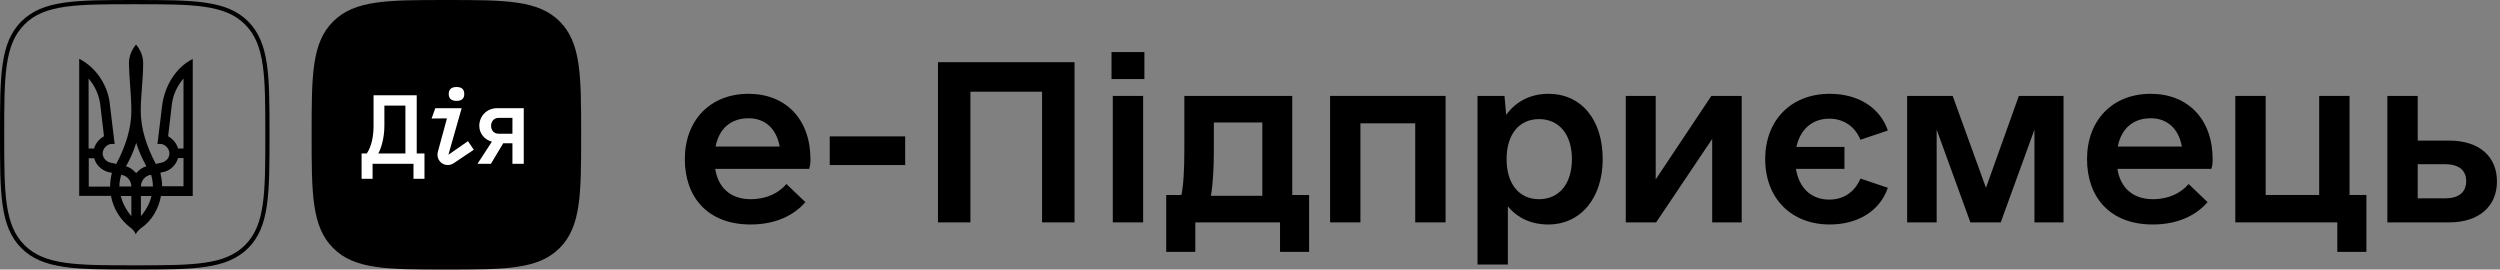 <svg width="371" height="40" viewBox="0 0 371 40" fill="none" xmlns="http://www.w3.org/2000/svg">
<rect x="0" y="0" width="371" height="40" fill="#808080" stroke="none"/>
<path d="M19.349 33.773C17.883 32.667 16.825 30.985 16.465 29.062H11.754V8.727C14.277 10.001 16.104 12.765 16.321 15.649L17.018 21.394L16.657 21.346C15.888 21.346 15.239 22.043 15.239 22.764C15.239 23.413 15.744 23.99 16.393 24.134L17.258 24.326C18.676 21.634 19.493 19.015 19.493 16.443C19.493 14.111 19.181 11.78 19.133 9.4C19.133 8.342 19.541 7.381 20.191 6.612C20.84 7.381 21.248 8.342 21.248 9.4C21.248 11.78 20.887 14.111 20.887 16.443C20.887 19.015 21.705 21.659 23.123 24.326L23.988 24.134C24.637 23.99 25.142 23.437 25.142 22.764C25.142 22.067 24.493 21.346 23.724 21.346L23.363 21.394L24.06 15.674C24.421 12.789 26.079 10.001 28.603 8.751V29.086H23.892C23.532 31.009 22.522 32.739 21.008 33.797C20.647 34.061 20.359 34.35 20.142 34.758C19.998 34.35 19.686 34.037 19.349 33.773ZM13.965 22.043C14.157 21.274 14.734 20.625 15.431 20.216L14.879 15.505C14.686 14.039 14.061 12.717 13.148 11.659V22.043H13.965ZM16.345 27.668C16.345 26.971 16.441 26.297 16.609 25.648L15.96 25.504C14.999 25.192 14.229 24.447 13.989 23.485H13.172V27.692H16.345V27.668ZM19.493 27.668C19.493 26.802 18.844 26.057 17.979 25.937C17.835 26.49 17.715 27.043 17.715 27.668H19.493ZM19.493 29.086H17.931C18.195 30.191 18.748 31.201 19.493 32.066V29.086ZM21.729 24.687C21.128 23.581 20.575 22.404 20.215 21.202C19.854 22.428 19.301 23.581 18.7 24.687C19.301 24.831 19.806 25.24 20.215 25.697C20.599 25.24 21.104 24.831 21.729 24.687ZM22.69 27.668C22.69 27.067 22.594 26.514 22.426 25.937C21.561 26.033 20.912 26.802 20.912 27.668H22.69ZM22.474 29.086H20.912V32.066C21.657 31.201 22.234 30.191 22.474 29.086ZM27.233 27.668V23.461H26.416C26.151 24.423 25.406 25.192 24.445 25.48L23.796 25.625C23.94 26.273 24.06 26.947 24.06 27.643H27.233V27.668ZM27.233 22.043V11.659C26.32 12.717 25.671 14.039 25.503 15.505L24.95 20.216C25.647 20.625 26.224 21.274 26.416 22.043H27.233Z" fill="black"/>
<path d="M19.998 0.627C28.627 0.627 33.362 0.627 36.367 3.631C39.371 6.636 39.371 11.371 39.371 20C39.371 28.629 39.371 33.364 36.367 36.369C33.362 39.373 28.627 39.373 19.998 39.373C11.369 39.373 6.634 39.373 3.629 36.369C0.625 33.364 0.625 28.629 0.625 20C0.625 11.371 0.625 6.636 3.629 3.631C6.61 0.627 11.369 0.627 19.998 0.627ZM19.998 0.002C11.225 0.002 6.37 0.002 3.173 3.175C2.86076e-06 6.347 0 11.227 0 20C0 28.773 2.86076e-06 33.629 3.173 36.825C6.346 39.998 11.225 39.998 19.998 39.998C28.771 39.998 33.627 39.998 36.824 36.825C39.996 33.653 39.996 28.773 39.996 20C39.996 11.227 39.996 6.371 36.824 3.175C33.627 0.002 28.747 0.002 19.998 0.002Z" fill="black"/>
<path d="M66.244 39.998C74.996 39.998 79.864 39.998 83.053 36.807C86.242 33.616 86.242 28.745 86.242 19.988C86.242 11.23 86.242 6.36 83.053 3.169C79.864 0.002 74.996 0.002 66.244 0.002C57.492 0.002 52.624 0.002 49.435 3.193C46.246 6.36 46.246 11.23 46.246 19.988C46.246 28.745 46.246 33.616 49.435 36.807C52.6 39.998 57.468 39.998 66.244 39.998Z" fill="black"/>
<path d="M73.766 16.053C72.254 16.053 71.127 17.229 71.127 18.668C71.127 19.844 71.942 20.756 72.998 21.02L70.863 24.307H72.854L74.678 21.26H76.045V24.307H77.725V16.053H73.766ZM73.982 19.844C73.286 19.844 72.878 19.316 72.878 18.692C72.878 18.069 73.262 17.493 73.982 17.493H76.045V19.844H73.982Z" fill="white"/>
<path d="M64.601 16.053L64.049 17.589L66.328 17.565L64.984 22.507C64.601 23.947 66.112 25.05 67.384 24.187L70.311 22.219L69.447 20.948L66.544 22.963L68.511 16.053H64.601Z" fill="white"/>
<path d="M68.895 13.942C68.895 14.518 68.631 14.973 67.744 14.973C66.88 14.973 66.592 14.518 66.592 13.942C66.592 13.366 66.88 12.91 67.744 12.91C68.631 12.91 68.895 13.366 68.895 13.942Z" fill="white"/>
<path d="M61.841 22.771V14.134H55.435V18.74C55.435 20.924 54.811 22.243 54.428 22.771H53.66V26.538H55.291V24.307H61.361V26.538H62.993V22.771H61.841ZM57.043 18.644V15.669H60.162V22.771H56.131C56.491 22.171 57.043 20.636 57.043 18.644Z" fill="white"/>
<path d="M363.481 20.865C367.859 20.865 370.549 23.179 370.549 26.932C370.549 30.686 367.797 33 363.481 33H354.285V14.234H358.789V20.865H363.481ZM362.855 29.434C364.857 29.434 365.983 28.559 365.983 26.87C365.983 25.244 364.857 24.368 362.855 24.368H358.789V29.434H362.855Z" fill="black"/>
<path d="M348.671 28.934H351.173V37.379H346.857V33H331.719V14.234H336.223V28.934H344.167V14.234H348.671V28.934Z" fill="black"/>
<path d="M314.22 25.056C314.657 27.871 316.534 29.56 319.474 29.56C321.913 29.56 323.665 28.621 324.791 27.308L327.606 29.997C325.917 31.937 323.227 33.313 319.474 33.313C313.031 33.313 309.716 29.184 309.716 23.617C309.716 17.862 313.469 13.922 319.161 13.922C324.728 13.922 328.356 17.737 328.356 23.617C328.356 24.055 328.356 24.43 328.169 25.056H314.22ZM319.161 17.55C316.534 17.55 314.783 19.113 314.282 21.741H323.79C323.29 19.051 321.601 17.55 319.161 17.55Z" fill="black"/>
<path d="M306.228 14.234V33H301.912V19.238L296.908 33H292.404L287.4 19.238V33H283.021V14.234H289.777L294.718 27.871L299.597 14.234L306.228 14.234Z" fill="black"/>
<path d="M271.464 29.622C273.653 29.622 275.28 28.434 276.093 26.495L280.159 27.871C278.97 31.311 275.717 33.313 271.526 33.313C265.834 33.313 261.956 29.434 261.956 23.617C261.956 17.8 265.834 13.922 271.526 13.922C275.717 13.922 278.97 15.923 280.159 19.364L276.093 20.74C275.28 18.801 273.653 17.612 271.464 17.612C268.899 17.612 267.148 19.238 266.585 21.803H273.716V25.056H266.522C266.96 27.871 268.774 29.622 271.464 29.622Z" fill="black"/>
<path d="M253.964 14.234H258.468V33H254.089V20.615L245.77 33H241.266V14.234H245.707V26.62L253.964 14.234Z" fill="black"/>
<path d="M229.772 13.922C234.651 13.922 237.841 17.737 237.841 23.617C237.841 29.434 234.526 33.313 229.772 33.313C227.27 33.313 225.205 32.374 223.767 30.623V39.255H219.263V14.234H223.266L223.517 17.049C224.955 15.047 227.145 13.922 229.772 13.922ZM228.396 29.56C231.398 29.56 233.275 27.245 233.275 23.617C233.275 19.989 231.398 17.675 228.396 17.675C225.393 17.675 223.579 19.989 223.579 23.617C223.579 27.245 225.393 29.56 228.396 29.56Z" fill="black"/>
<path d="M214.524 14.234V33H210.02V18.3H201.888V33H197.385V14.234H214.524Z" fill="black"/>
<path d="M191.77 28.934H194.272V37.379H189.956V33H177.383V37.379H173.067V28.934H175.319C175.632 27.495 175.757 25.244 175.757 22.053V14.234H191.77V28.934ZM179.698 29.059H187.329V18.175H180.135V22.241C180.135 24.931 180.01 27.245 179.698 29.059Z" fill="black"/>
<path d="M164.95 11.732V7.729H169.829V11.732H164.95ZM165.138 33V14.234H169.642V33H165.138Z" fill="black"/>
<path d="M159.461 9.23V33H154.644V13.609H144.01V33H139.194V9.23L159.461 9.23Z" fill="black"/>
<path d="M123.133 24.493V20.239H134.33V24.493H123.133Z" fill="black"/>
<path d="M106.134 25.056C106.572 27.871 108.448 29.56 111.388 29.56C113.828 29.56 115.579 28.621 116.705 27.308L119.52 29.997C117.831 31.937 115.141 33.313 111.388 33.313C104.945 33.313 101.63 29.184 101.63 23.617C101.63 17.862 105.383 13.922 111.075 13.922C116.642 13.922 120.271 17.737 120.271 23.617C120.271 24.055 120.271 24.43 120.083 25.056H106.134ZM111.075 17.55C108.448 17.55 106.697 19.113 106.196 21.741H115.704C115.204 19.051 113.515 17.55 111.075 17.55Z" fill="black"/>
</svg>
